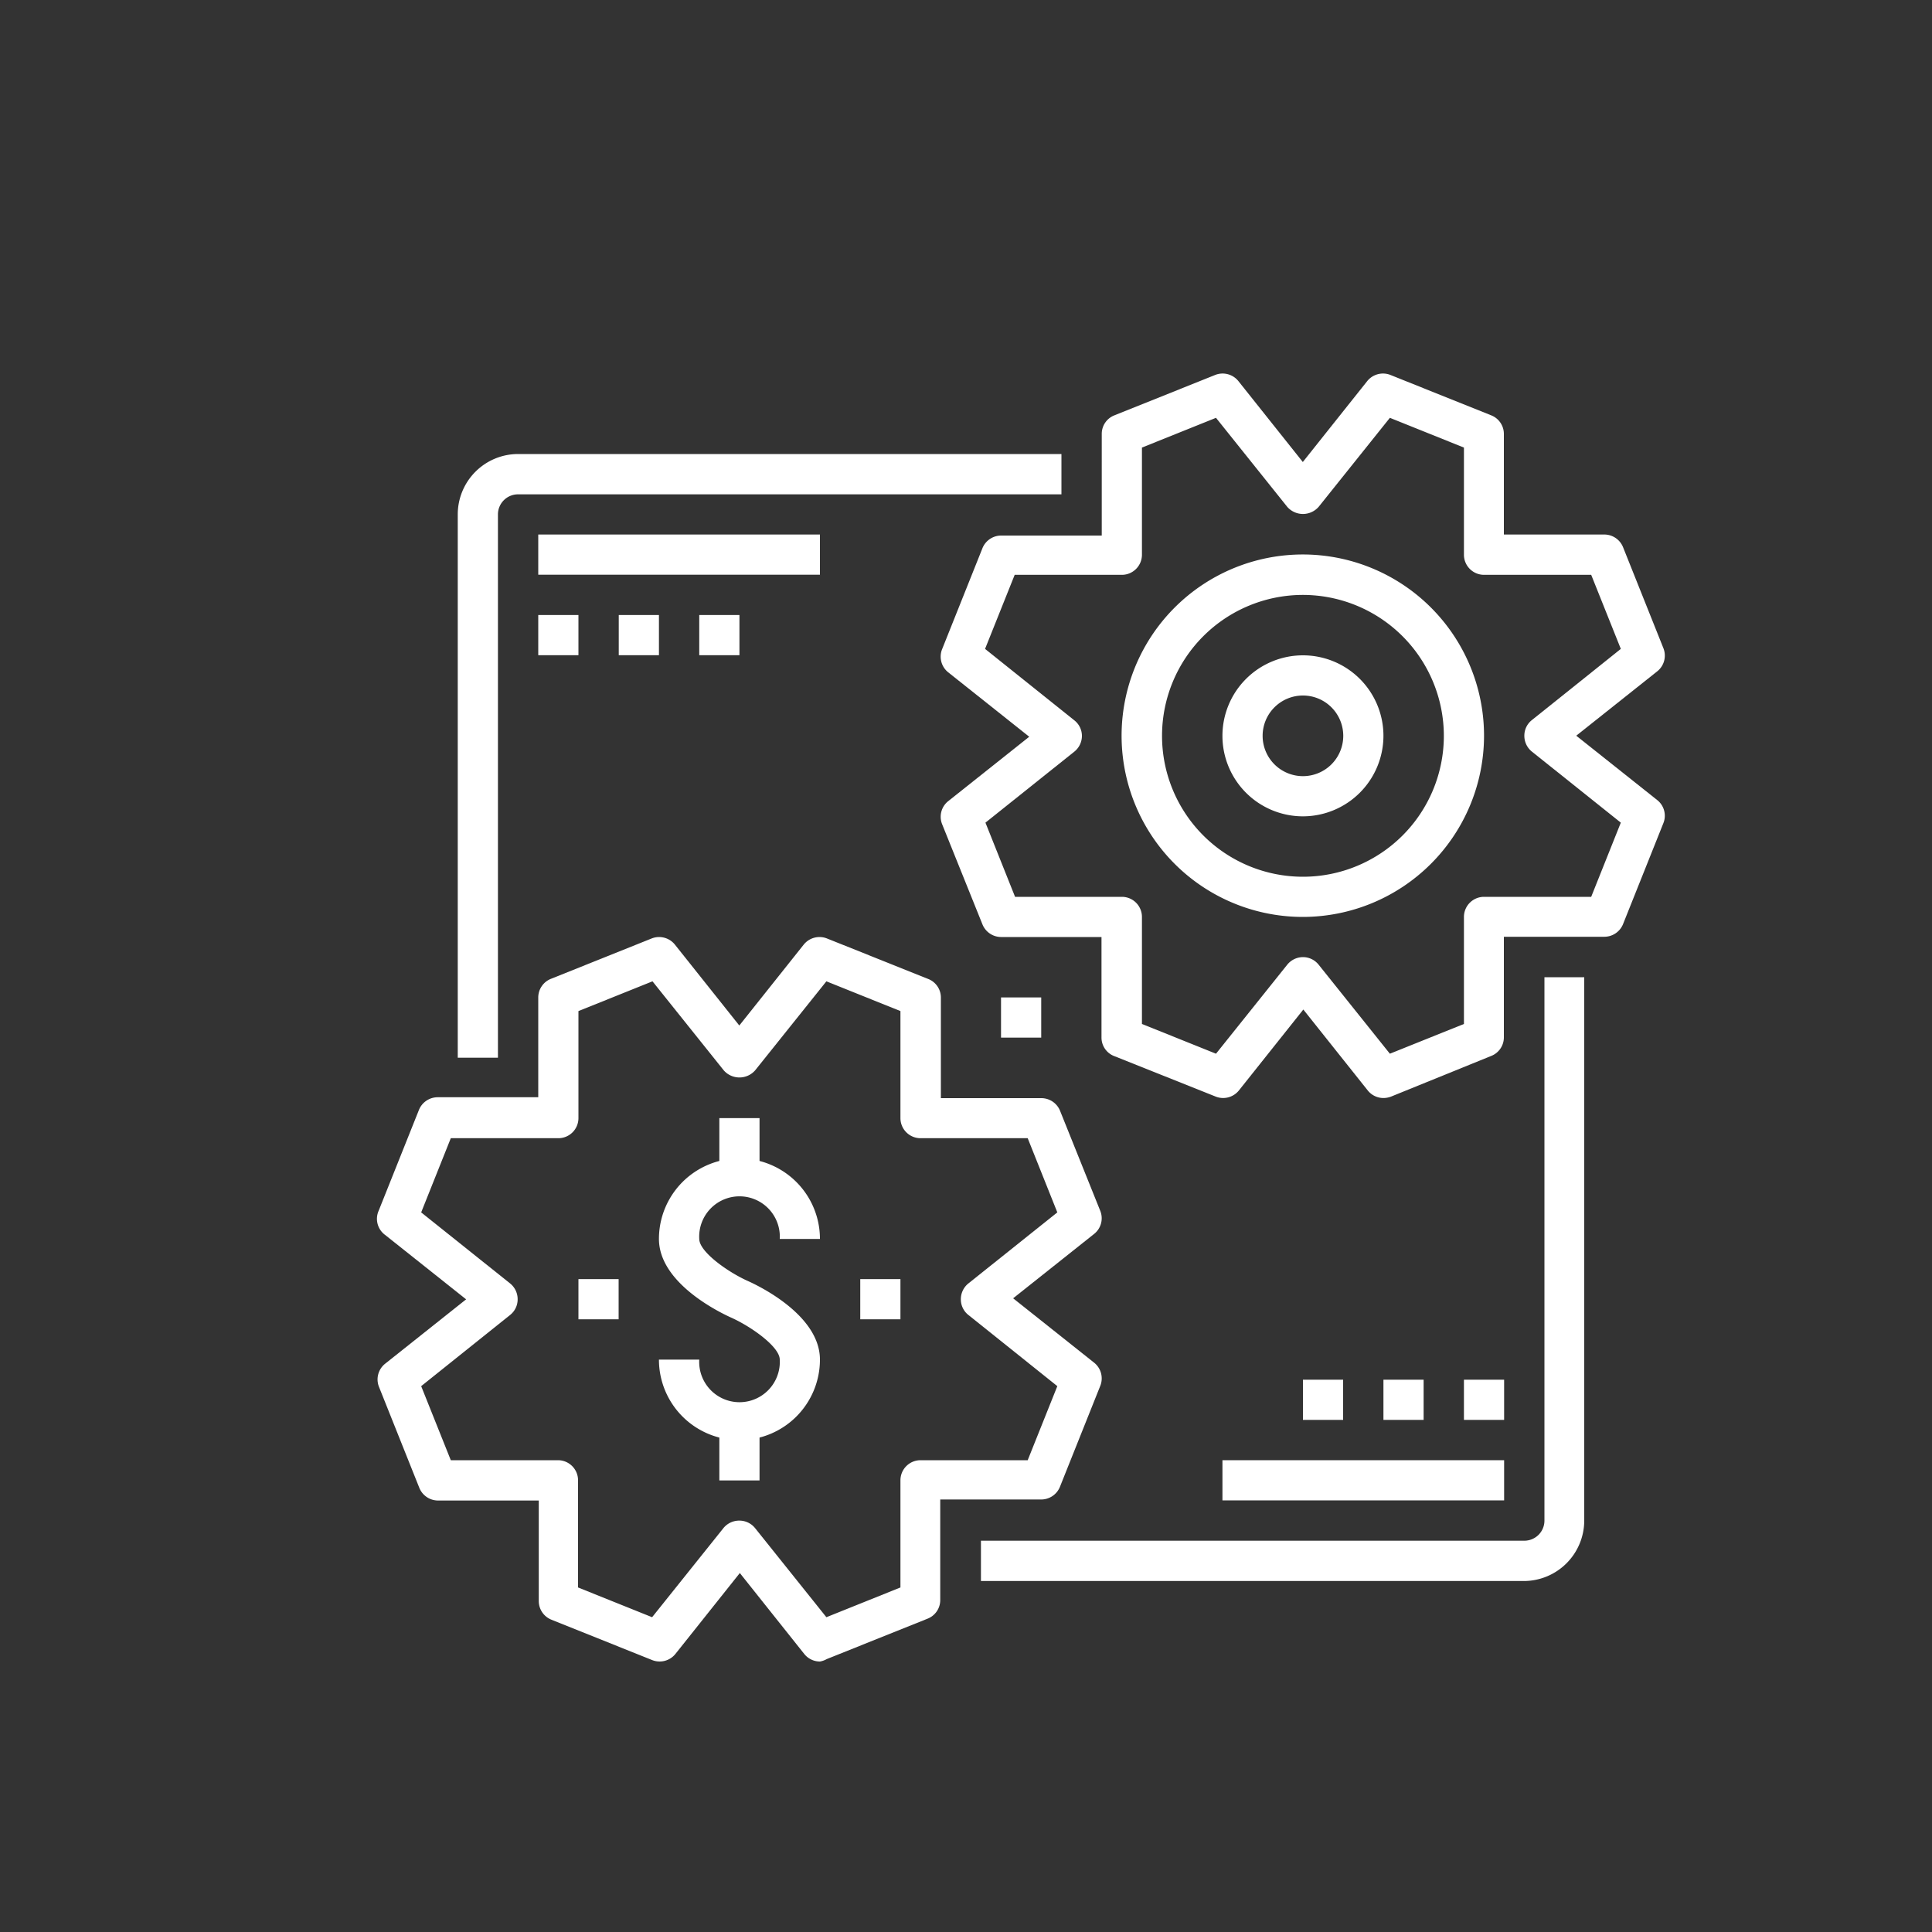 <svg id="Capa_1" data-name="Capa 1" xmlns="http://www.w3.org/2000/svg" viewBox="0 0 150 150"><rect x="0" y="0" width="150" height="150" fill="#333333" stroke="none"/><defs><style>.cls-1{fill:#fff;}</style></defs><title>icon</title><path class="cls-1" d="M101.16,63.38a6.25,6.25,0,1,1,6.25-6.25A6.26,6.26,0,0,1,101.16,63.38Zm0-9.38a3.13,3.13,0,1,0,3.13,3.13A3.13,3.13,0,0,0,101.16,54Z"/><path class="cls-1" d="M38.66,82.12H35.54V39.94a4.69,4.69,0,0,1,4.68-4.69H82.41v3.13H40.22a1.56,1.56,0,0,0-1.56,1.56Z"/><path class="cls-1" d="M118.35,122.75H76.16v-3.13h42.19a1.56,1.56,0,0,0,1.56-1.56V75.87H123v42.19A4.7,4.7,0,0,1,118.35,122.75Z"/><rect class="cls-1" x="41.79" y="41.5" width="21.87" height="3.12"/><rect class="cls-1" x="41.79" y="47.75" width="3.12" height="3.12"/><rect class="cls-1" x="48.04" y="47.75" width="3.12" height="3.12"/><rect class="cls-1" x="54.29" y="47.75" width="3.12" height="3.12"/><rect class="cls-1" x="77.72" y="77.44" width="3.12" height="3.12"/><rect class="cls-1" x="94.91" y="113.37" width="21.87" height="3.12"/><rect class="cls-1" x="113.66" y="107.12" width="3.12" height="3.12"/><rect class="cls-1" x="107.41" y="107.12" width="3.12" height="3.12"/><rect class="cls-1" x="101.16" y="107.12" width="3.12" height="3.12"/><path class="cls-1" d="M57.41,111.81a6.25,6.25,0,0,1-6.25-6.25h3.13a3.13,3.13,0,1,0,6.25,0c0-1-2.23-2.57-3.77-3.26-.93-.42-5.61-2.69-5.61-6.11a6.25,6.25,0,0,1,12.5,0H60.54a3.13,3.13,0,1,0-6.25,0c0,1,2.22,2.57,3.76,3.26.94.42,5.61,2.69,5.61,6.11A6.25,6.25,0,0,1,57.41,111.81Z"/><rect class="cls-1" x="55.85" y="86.81" width="3.12" height="4.69"/><rect class="cls-1" x="55.85" y="110.25" width="3.12" height="4.69"/><rect class="cls-1" x="66.79" y="99.31" width="3.12" height="3.12"/><rect class="cls-1" x="44.91" y="99.31" width="3.12" height="3.12"/><path class="cls-1" d="M107.41,85.25a1.56,1.56,0,0,1-1.22-.59l-5-6.28-5,6.28a1.57,1.57,0,0,1-1.8.48L86.52,82a1.54,1.54,0,0,1-1-1.45V72.75H77.72a1.57,1.57,0,0,1-1.45-1L73.15,64a1.55,1.55,0,0,1,.47-1.8l6.29-5-6.29-5a1.56,1.56,0,0,1-.47-1.81l3.12-7.81a1.57,1.57,0,0,1,1.45-1h7.82V33.69a1.54,1.54,0,0,1,1-1.45l7.81-3.13a1.57,1.57,0,0,1,1.8.48l5,6.28,5-6.28a1.57,1.57,0,0,1,1.8-.48l7.81,3.13a1.55,1.55,0,0,1,1,1.45V41.5h7.81a1.57,1.57,0,0,1,1.45,1l3.12,7.81a1.56,1.56,0,0,1-.47,1.81l-6.29,5,6.29,5a1.55,1.55,0,0,1,.47,1.8l-3.12,7.81a1.57,1.57,0,0,1-1.45,1h-7.81v7.81a1.55,1.55,0,0,1-1,1.45L108,85.14A1.66,1.66,0,0,1,107.41,85.25Zm-6.25-10.94a1.56,1.56,0,0,1,1.22.59l5.53,6.91,5.75-2.31V71.19a1.56,1.56,0,0,1,1.56-1.56h8.32l2.3-5.76-6.91-5.52a1.57,1.57,0,0,1-.58-1.22,1.54,1.54,0,0,1,.58-1.22l6.91-5.53-2.3-5.75h-8.32a1.56,1.56,0,0,1-1.56-1.57V34.75l-5.75-2.31-5.53,6.91a1.62,1.62,0,0,1-2.44,0l-5.53-6.91-5.75,2.31v8.31a1.56,1.56,0,0,1-1.56,1.57H78.78l-2.3,5.75,6.91,5.53A1.54,1.54,0,0,1,84,57.13a1.57,1.57,0,0,1-.58,1.22l-6.91,5.52,2.3,5.76H87.1a1.56,1.56,0,0,1,1.56,1.56V79.5l5.75,2.31,5.53-6.91A1.58,1.58,0,0,1,101.16,74.31Z"/><path class="cls-1" d="M101.16,71.19a14.07,14.07,0,1,1,14.06-14.06A14.08,14.08,0,0,1,101.16,71.19Zm0-25A10.94,10.94,0,1,0,112.1,57.13,10.95,10.95,0,0,0,101.16,46.19Z"/><path class="cls-1" d="M63.66,129a1.56,1.56,0,0,1-1.22-.59l-5-6.28-5,6.28a1.57,1.57,0,0,1-1.8.48l-7.81-3.13a1.56,1.56,0,0,1-1-1.45V116.5H34a1.57,1.57,0,0,1-1.45-1l-3.12-7.81a1.56,1.56,0,0,1,.47-1.81l6.29-5-6.29-5A1.55,1.55,0,0,1,29.4,94l3.12-7.81a1.57,1.57,0,0,1,1.45-1h7.82V77.44a1.56,1.56,0,0,1,1-1.45l7.81-3.13a1.57,1.57,0,0,1,1.8.48l5,6.28,5-6.28a1.57,1.57,0,0,1,1.8-.48L72.05,76a1.55,1.55,0,0,1,1,1.45v7.81h7.81a1.57,1.57,0,0,1,1.45,1L85.42,94a1.55,1.55,0,0,1-.47,1.8l-6.29,5,6.29,5a1.56,1.56,0,0,1,.47,1.81l-3.12,7.81a1.57,1.57,0,0,1-1.45,1H73v7.81a1.55,1.55,0,0,1-1,1.45l-7.81,3.13A1.66,1.66,0,0,1,63.66,129Zm-6.25-10.94a1.56,1.56,0,0,1,1.22.59l5.53,6.91,5.75-2.31v-8.31a1.56,1.56,0,0,1,1.56-1.57h8.32l2.3-5.75-6.91-5.53a1.54,1.54,0,0,1-.58-1.22,1.57,1.57,0,0,1,.58-1.22l6.91-5.52-2.3-5.76H71.47a1.56,1.56,0,0,1-1.56-1.56V78.5l-5.75-2.31L58.63,83.1a1.62,1.62,0,0,1-2.44,0l-5.53-6.91L44.91,78.5v8.31a1.56,1.56,0,0,1-1.56,1.56H35l-2.3,5.76,6.91,5.52a1.57,1.57,0,0,1,.58,1.22,1.54,1.54,0,0,1-.58,1.22l-6.91,5.53,2.3,5.75h8.32a1.56,1.56,0,0,1,1.56,1.57v8.31l5.75,2.31,5.53-6.91A1.58,1.58,0,0,1,57.41,118.06Z"/></svg>